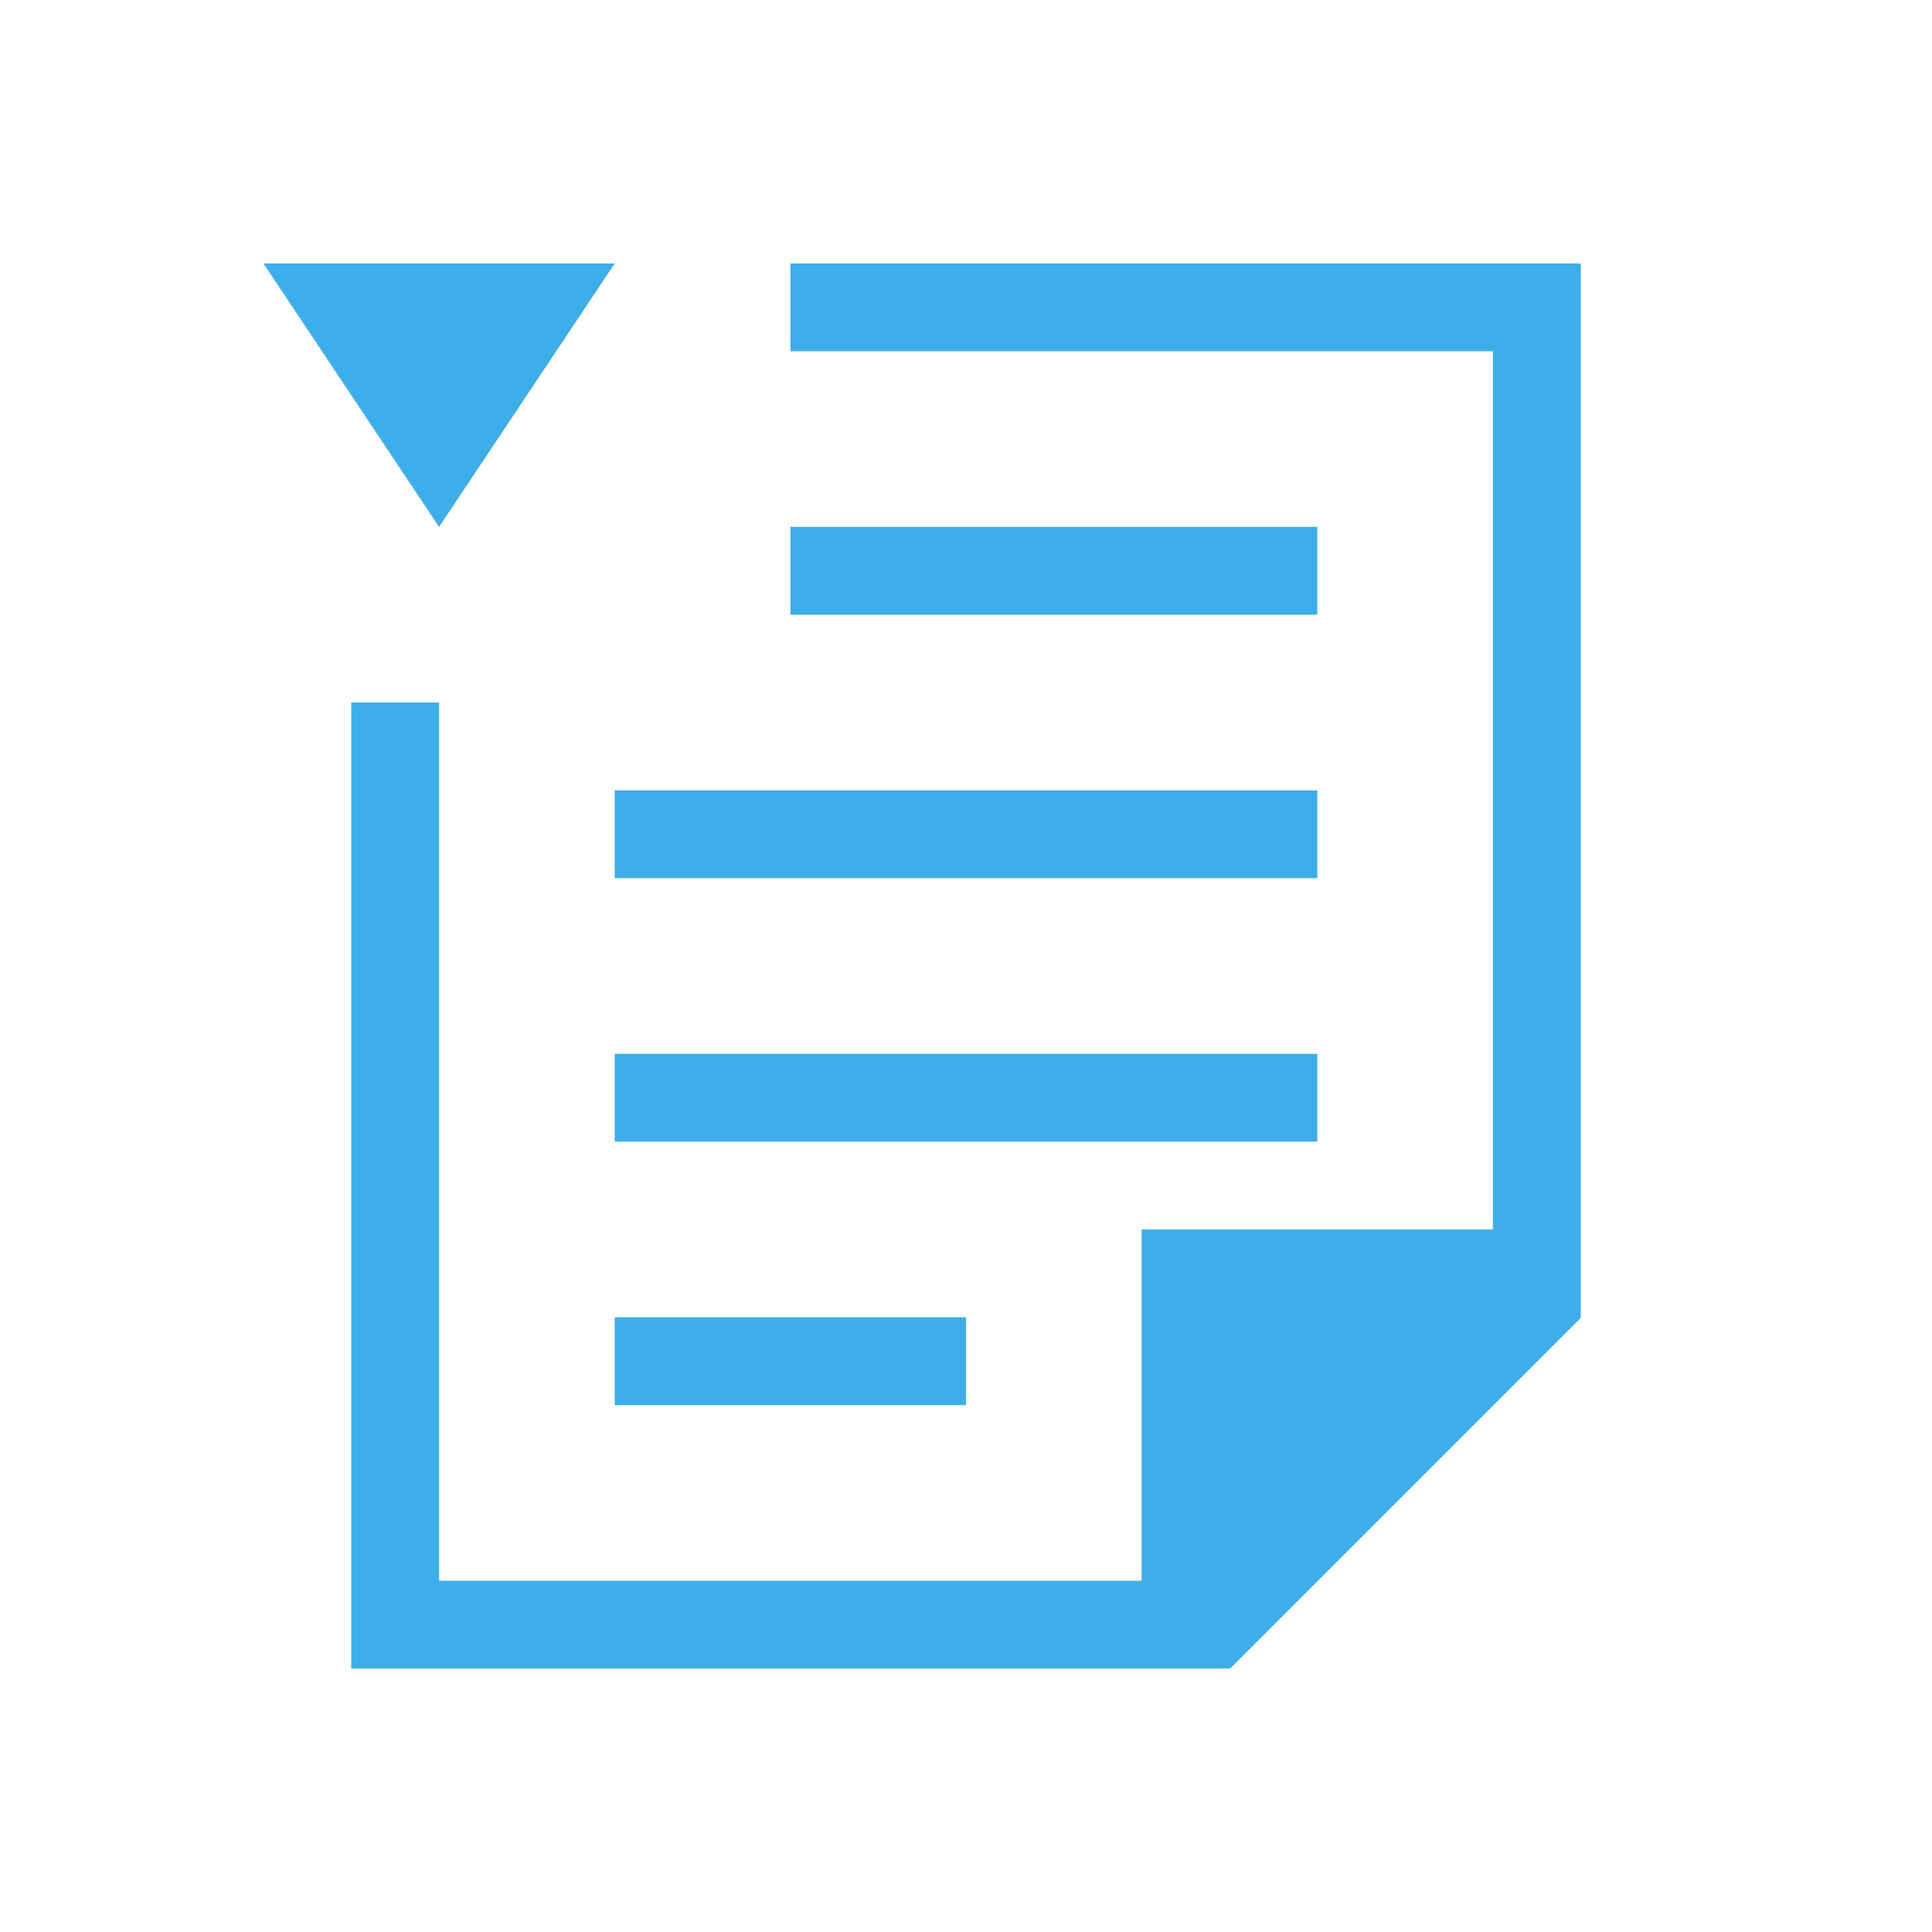 <svg xmlns="http://www.w3.org/2000/svg" viewBox="0 0 22 22">
 <defs id="defs3051">
   <style type="text/css" id="current-color-scheme">
     .ColorScheme-Text {
       color:#4d4d4d;
     }
     </style>
 </defs>
   <path
      style="fill:currentColor;fill-opacity:1;stroke:none"
      d="m9 3v1h8v10h-4v1 3h-8v-10h-1v11h1 8 1v-.01l.008.01 3.992-3.992v-.008-1.406-10.594h-1zm0 3v1h6v-1zm-2 3v1h8v-1zm0 3v1h8v-1zm0 3v1h4v-1z"
      class="ColorScheme-Text" />
   
 <defs id="defs3051">
   <style type="text/css" id="current-color-scheme">
     .ColorScheme-Text {
       color:#3daee9;
     }
     </style>
 </defs>
   <path
      style="fill:currentColor;fill-opacity:1;stroke:none"
      d="m3 3 2 3 2-3z"
      class="ColorScheme-Text" />
   </svg> 
